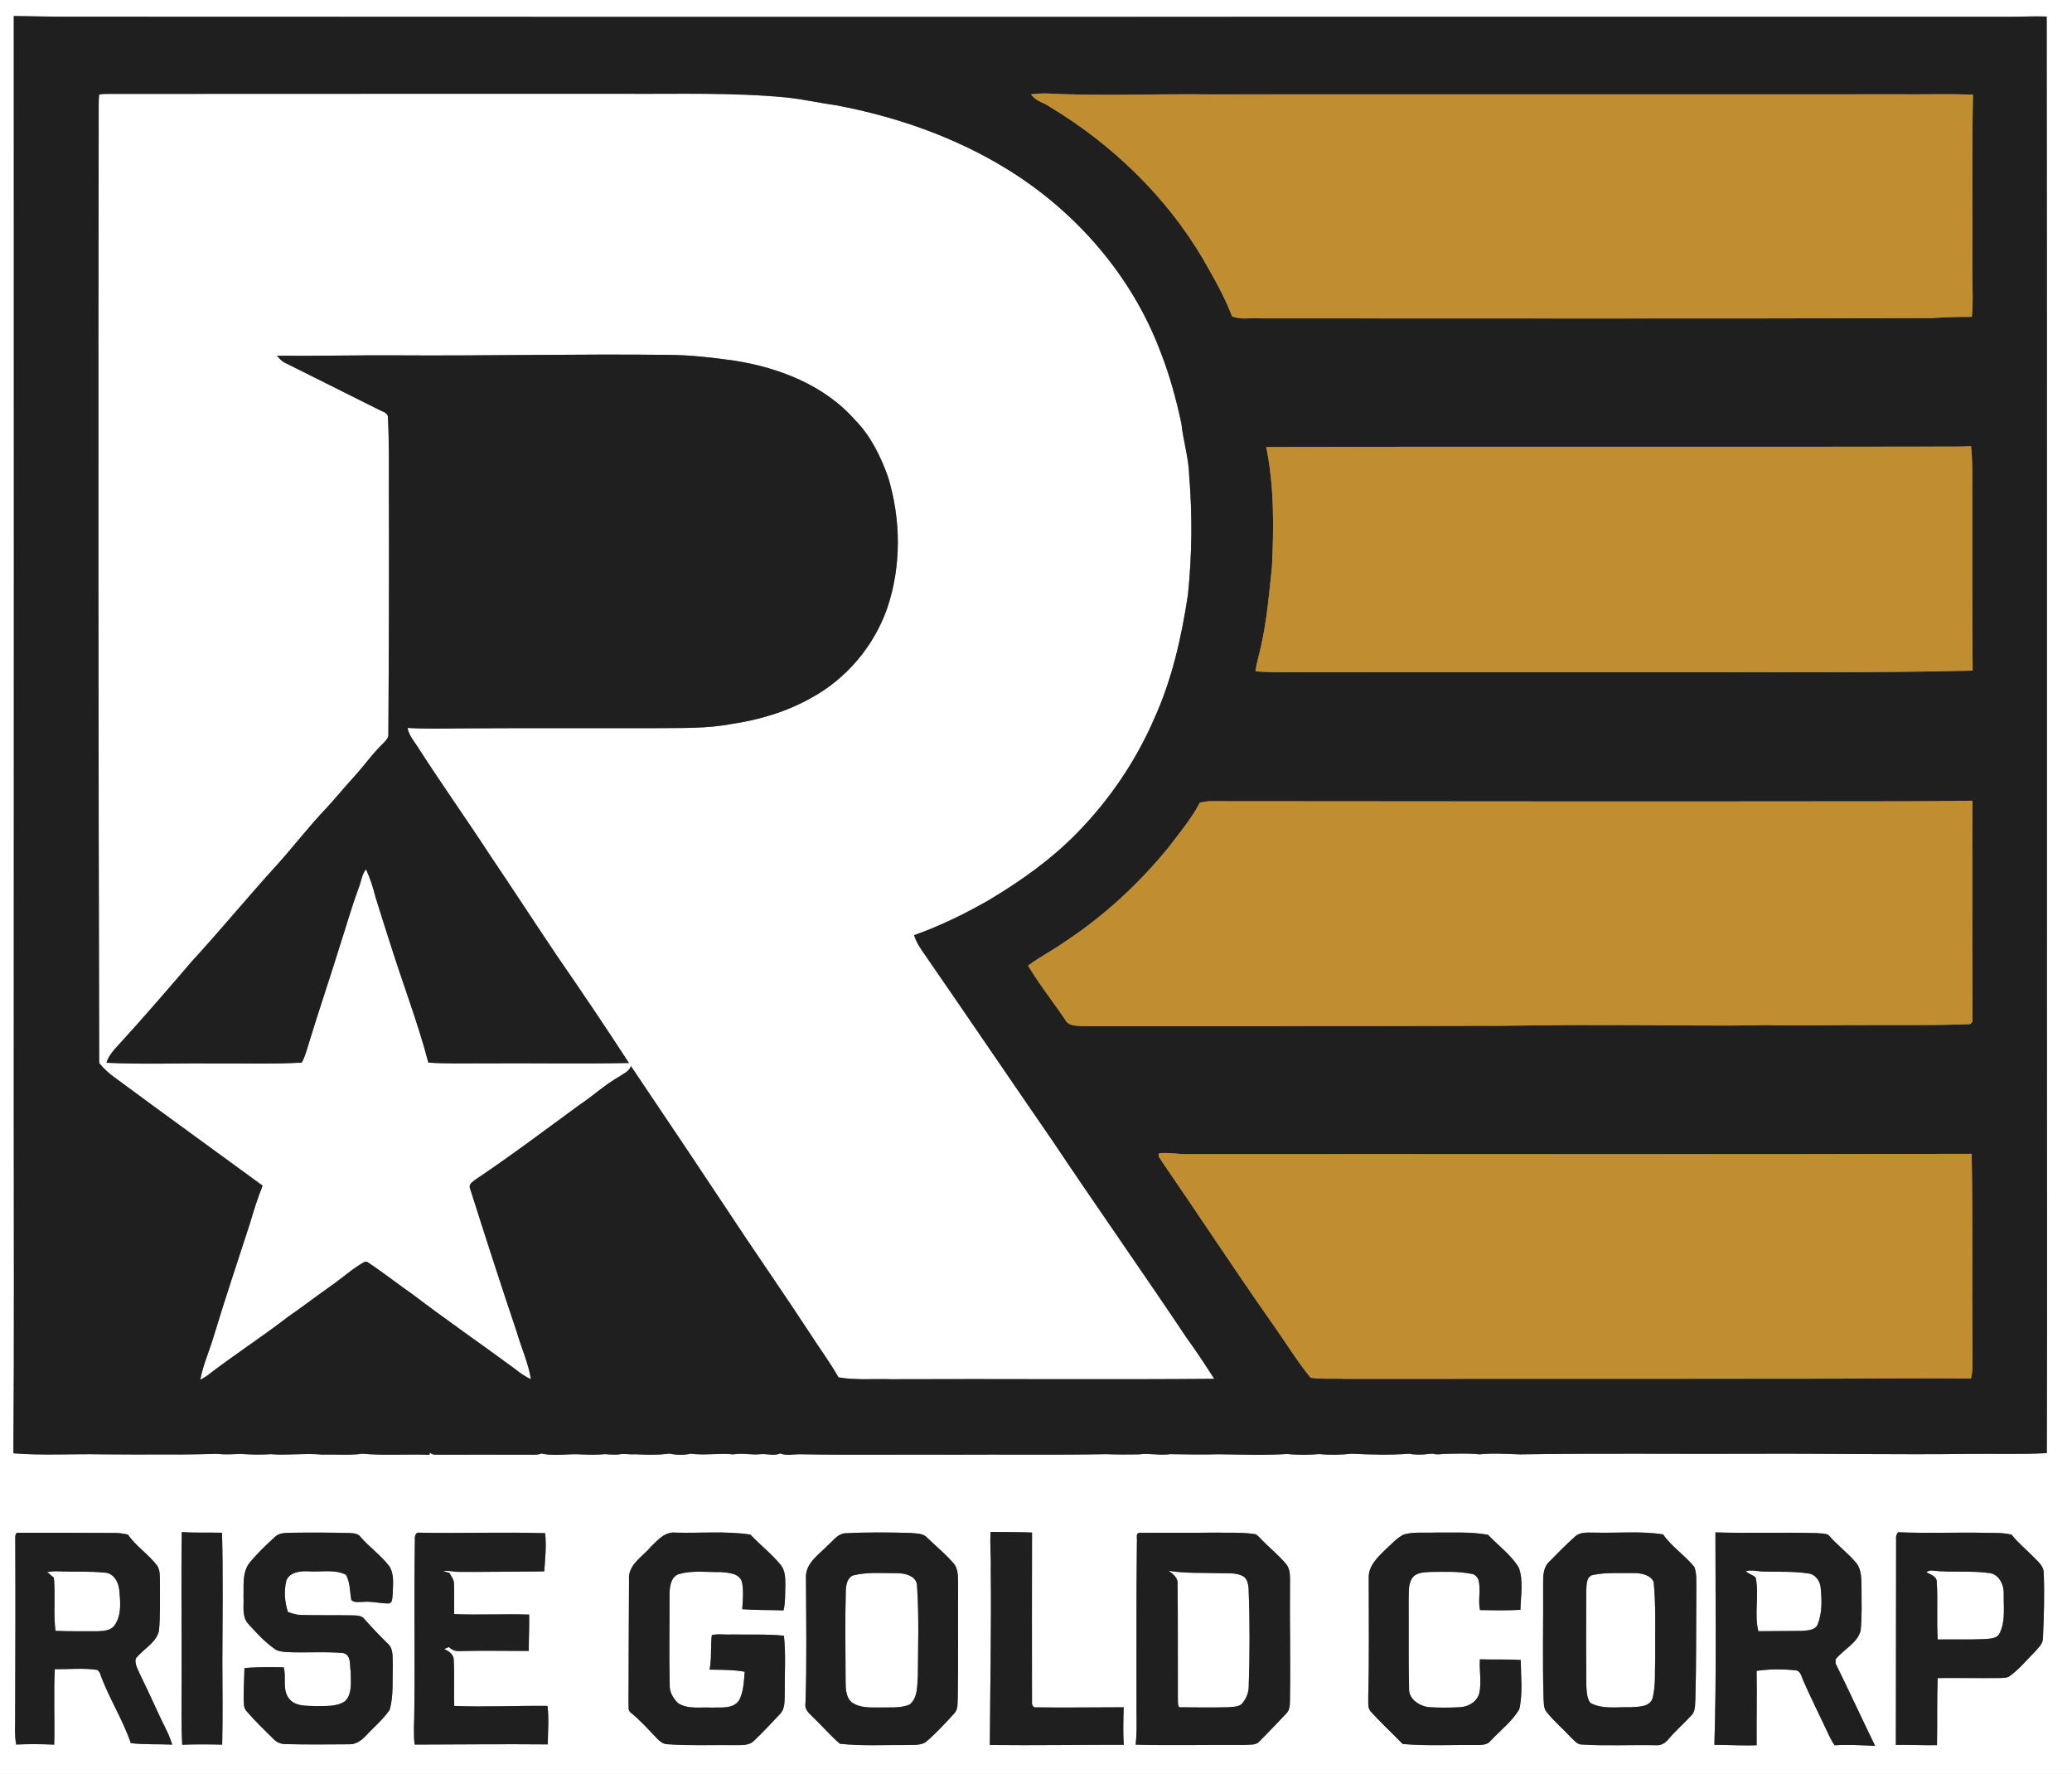 <?xml version="1.0" encoding="UTF-8" standalone="no"?>
<svg
   width="972pt"
   height="832pt"
   viewBox="0 0 972 832"
   version="1.1"
   id="svg57"
   sodipodi:docname="0001424864.svg"
   xmlns:inkscape="http://www.inkscape.org/namespaces/inkscape"
   xmlns:sodipodi="http://sodipodi.sourceforge.net/DTD/sodipodi-0.dtd"
   xmlns="http://www.w3.org/2000/svg"
   xmlns:svg="http://www.w3.org/2000/svg">
  <rect x="0" y="0" width="972" height="832" fill="#808080" stroke="none"/>
  <defs
     id="defs61" />
  <sodipodi:namedview
     id="namedview59"
     pagecolor="#ffffff"
     bordercolor="#000000"
     borderopacity="0.25"
     inkscape:showpageshadow="2"
     inkscape:pageopacity="0.0"
     inkscape:pagecheckerboard="0"
     inkscape:deskcolor="#d1d1d1"
     inkscape:document-units="pt"
     showgrid="false" />
  <g
     id="#ffffffff">
    <path
       fill="#ffffff"
       opacity="1"
       d="M 0,0 H 972 V 832 H 0 V 0 m 6.46,521.04 c -0.02,53.52 0.24,107.04 -0.18,160.57 13.86,1.14 27.83,0.19 41.73,0.49 10.33,0.1 20.66,0.11 30.99,0.05 7.67,0.13 15.33,-0.13 22.99,-0.28 3.69,0.43 7.37,0.15 11.06,0.03 4.65,0.35 9.32,0.44 13.97,0.13 7.99,0.65 15.98,-0.58 23.96,0.18 6.34,-0.17 12.73,0.47 19.03,-0.41 10.44,0.95 20.94,0.12 31.4,0.53 l 0.3,-1.03 c 1.39,1.43 3.51,0.79 5.27,0.97 13.31,-0.05 26.62,-0.03 39.94,0 2.35,-0.08 4.82,0.31 7.09,-0.56 6.17,1.42 12.63,-0.05 18.9,0.44 3.69,0.17 7.4,0.21 11.08,-0.16 2.01,0.23 4.04,0.29 6.06,0.19 2.64,-0.62 5.33,0.13 8,-0.12 3.98,0.21 7.97,0.28 11.95,0.1 1.33,-0.16 2.66,-0.3 4.01,-0.41 3.28,0.68 6.73,0.8 10.02,0.04 6.58,0.89 13.29,-0.39 19.93,0.31 4.3,-0.75 8.61,0.41 12.92,-0.09 3.03,-0.26 6.23,0.97 9.13,-0.34 2.84,1.19 5.99,0.39 8.98,0.38 24.33,0.48 48.68,0.05 73.01,0.21 23.66,-0.15 47.33,0.2 70.99,-0.24 5.01,0.19 10.03,0.21 15.05,0.11 4.97,-0.69 9.97,0.61 14.96,-0.12 7.66,0.14 15.34,0.27 23.01,0.05 10.65,0.16 21.37,0.54 31.99,-0.13 4.96,0.57 10.01,0.45 14.98,0.04 5,0.53 10.06,0.38 15.05,-0.17 8.96,0.43 18.02,0.73 27.01,0 2.27,0.48 4.61,0.47 6.94,0.35 1.34,-0.17 2.7,-0.3 4.06,-0.38 1.6,0.46 3.27,0.4 4.92,0.11 5.67,-0.05 11.37,-0.38 17.04,0.21 6.3,-0.63 12.67,-0.18 18.99,0.02 36.25,-0.57 72.65,-0.15 108.96,-0.28 34.04,-0.18 68.05,0.49 102.07,0.05 12.05,-0.13 24.13,0.27 36.17,-0.34 0.2,-70.83 0.04,-141.66 0.05,-212.49 C 960.22,315.29 960.32,161.52 960.13,7.76 953.76,7.51 947.4,7.93 941.04,7.89 638.71,7.82 336.38,7.99 34.05,7.83 24.85,7.85 15.66,7.66 6.47,7.51 6.5,178.67 6.53,349.86 6.46,521.04 m 0.7,202 c 0.13,26.99 0.04,53.98 -0.05,80.96 0.07,4.73 -0.41,9.52 0.48,14.21 5.94,-0.27 11.9,-0.23 17.84,0.05 0.34,-11.8 -0.35,-23.61 0.29,-35.4 6.68,0.12 13.41,-0.67 20.04,0.38 0.25,0.3 0.75,0.9 1,1.19 3.96,11.43 10.72,21.66 14.6,33.13 6.47,0.74 12.97,0.39 19.46,0.69 -0.76,-2.14 -1.51,-4.28 -2.51,-6.32 -4.39,-8.73 -8.19,-17.75 -12.58,-26.49 -0.95,-2.39 -2.64,-4.84 -2.06,-7.52 3.38,-4.49 9.45,-7.15 10.9,-12.98 0.74,-7.63 0.38,-15.33 0.47,-22.99 -0.09,-2.53 0.15,-5.3 -1.23,-7.54 -4.07,-5.38 -9.94,-9.11 -13.8,-14.66 -2.31,-0.56 -4.67,-0.84 -7.05,-0.78 -15.02,-0.11 -30.05,-0.08 -45.07,-0.07 -1.09,1.12 -0.64,2.73 -0.73,4.14 m 78.09,-4.45 c -0.29,22.8 0.01,45.61 -0.04,68.42 0.04,10.43 -0.3,20.87 0.28,31.3 6.25,-0.26 12.5,-0.2 18.74,-0.05 0.3,-12.76 0.15,-25.53 0.08,-38.29 0.09,-20.36 0.38,-40.73 -0.15,-61.09 -6.3,-0.17 -12.61,0.11 -18.91,-0.29 m 43.7,2.27 c -4.17,3.82 -8.31,7.74 -11.89,12.14 -3.55,4.52 -2.63,10.63 -2.83,16 0.28,4.16 -0.89,8.98 2.08,12.45 3.86,4.28 7.81,8.6 12.56,11.94 1.45,1.09 3.36,1.23 5.12,1.43 8.97,0.49 17.98,-0.31 26.94,0.47 4.03,0.86 2.99,5.72 3.6,8.77 -0.08,4.6 0.94,10.33 -2.72,13.86 -4.04,2.72 -9.15,2.11 -13.76,2.26 -4.3,-0.2 -9.69,0.28 -12.54,-3.65 -3.19,-4.17 -1.07,-9.85 -2.41,-14.55 -6.14,-0.06 -12.31,-0.21 -18.42,0.38 -0.13,4.88 -0.37,9.77 -0.38,14.65 0.14,1.77 -0.05,3.85 1.17,5.33 4.01,4.72 8.49,9 12.89,13.35 1.45,1.53 3.55,2.35 5.66,2.32 9.98,0.25 19.98,0.16 29.97,0.08 3.16,0.07 5.81,-1.99 7.84,-4.21 3.69,-3.97 7.98,-7.48 11,-12.01 1.88,-6.79 1.18,-13.94 1.46,-20.89 -0.26,-3.36 0.49,-7.45 -2.27,-9.98 -3.92,-3.78 -7.62,-7.78 -11.25,-11.84 -1.16,-1.39 -3.11,-1.43 -4.76,-1.52 -8.21,-0.15 -16.41,0 -24.62,-0.19 -2.2,-0.02 -4.31,-0.65 -6.34,-1.45 -1.52,-4.75 -1.91,-9.94 -0.69,-14.79 1.7,-4.02 6.85,-4.45 10.65,-4.22 5.75,0.4 11.93,-1.1 17.28,1.6 2.04,3.59 1.78,7.8 2.51,11.74 1.28,1.55 3.49,0.91 5.22,1.01 4.1,-0.46 8.12,0.72 12.21,0.71 2,-0.06 1.77,-2.71 1.97,-4.09 0.09,-4.46 0.96,-9.49 -1.62,-13.44 -3.89,-5.08 -9.2,-8.81 -13.4,-13.61 -1.13,-1.72 -3.33,-1.79 -5.17,-1.9 -9.34,-0.24 -18.68,-0.25 -28.02,-0.12 -2.42,0.12 -5.22,0.08 -7.04,1.97 m 65.68,1.1 c -0.46,26.98 0.05,53.96 -0.27,80.94 -0.02,5.11 -0.49,10.24 0.15,15.33 20.81,-0.04 41.63,-0.28 62.44,-0.09 0.1,-6.01 0.62,-12.08 -0.11,-18.05 -14.57,-0.15 -29.17,0.6 -43.74,0.02 -0.29,-7.08 0.18,-14.17 -0.22,-21.24 0.13,-2.74 -2.21,-4.5 -4.49,-5.41 0.75,-0.35 1.49,-0.73 2.28,-0.99 1.3,1.63 3.37,2.05 5.38,1.9 10.66,-0.28 21.33,-0.04 32,-0.05 -0.01,-5.69 0.31,-11.37 0.19,-17.05 -11.72,-0.42 -23.45,0.26 -35.17,-0.23 -0.11,-4.72 0.09,-9.43 -0.09,-14.13 0.07,-2.03 -1.3,-3.59 -2.21,-5.24 -0.95,-0.2 -1.87,-0.47 -2.75,-0.82 2.33,-0.43 4.72,0.39 7.08,0.38 13.4,0.07 26.81,-0.14 40.21,-0.22 0.45,-5.94 1.05,-11.97 0.44,-17.92 -19.59,-0.59 -39.27,0.12 -58.9,-0.23 -1.85,-0.42 -2.43,1.69 -2.22,3.1 m 110.74,3.43 c -3.93,4.78 -10.91,8.46 -10.28,15.58 -0.15,19.36 -0.16,38.72 -0.24,58.08 0.13,1.31 -0.29,2.99 0.82,4.01 4.64,3.71 8.58,8.17 12.67,12.46 1.25,1.23 2.74,2.48 4.6,2.54 10.33,0.76 20.7,0.3 31.04,0.41 3.22,-0.09 6.97,0.52 9.57,-1.87 4.33,-4.02 8.3,-8.44 12.37,-12.72 2.59,-2.64 2.04,-6.57 2.22,-9.93 -0.09,-8.92 0.56,-17.9 -0.38,-26.78 -8.2,-0.82 -16.51,-0.41 -24.75,-0.58 -3.03,0.2 -6.13,-0.44 -9.09,0.32 -0.69,5.34 0.07,10.84 -1.09,16.17 5.51,0.11 11.07,-0.01 16.52,0.99 -0.42,4.52 -0.45,9.32 -2.65,13.43 -2.79,4.14 -8.49,3.19 -12.79,3.4 -5.25,-0.34 -11.11,0.93 -15.8,-2.08 -2.37,-2.27 -4.15,-5.38 -3.94,-8.76 -0.34,-14.36 -0.03,-28.73 -0.07,-43.09 0.1,-3.38 0.9,-7.88 4.77,-8.8 6.2,-1.68 12.76,-0.75 19.11,-0.85 3.65,0.34 8.93,0.43 10.11,4.78 0.81,4.17 0.38,8.43 0.1,12.64 6.45,0.5 12.92,0.33 19.38,0.55 0.9,-3.7 0.68,-7.55 0.84,-11.32 -0.03,-3.45 0.11,-7.28 -2.22,-10.09 -4.27,-5.15 -9.58,-9.3 -14.18,-14.13 -11.56,-1.75 -23.36,-0.6 -35.02,-0.92 -5.01,-0.59 -8.4,3.45 -11.62,6.56 m 90.76,-6.24 c -3.49,0.51 -5.53,3.74 -8.04,5.87 -3.93,4.07 -9.56,7.69 -10.01,13.87 0.08,20.05 0.46,40.1 -0.23,60.14 -0.52,2.84 1.88,4.66 3.63,6.45 4.25,4.04 8.09,8.59 12.53,12.38 10.27,1.1 20.61,0.5 30.92,0.58 3.05,-0.18 6.46,0.38 9.2,-1.27 4.91,-4.06 9.19,-8.81 13.49,-13.51 2.01,-2.02 1.47,-5.07 1.68,-7.64 0.29,-17.68 0.05,-35.36 0.16,-53.03 -0.1,-3.45 0.19,-7.46 -2.43,-10.1 -3.73,-4.28 -8.16,-7.85 -12.21,-11.81 -1.97,-2.12 -5.19,-1.77 -7.81,-2.11 -10.29,-0.27 -20.61,-0.38 -30.88,0.18 m 68.57,-0.65 c -0.4,5.81 0.25,11.65 0.08,17.48 0.32,27.48 -0.3,54.96 -0.43,82.44 20.94,0.24 41.88,-0.14 62.82,-0.07 -0.38,-5.87 -0.2,-11.74 -0.03,-17.61 -13.72,-0.01 -27.43,0.25 -41.15,0.03 -1.53,0.26 -2.02,-1.51 -1.86,-2.67 -0.1,-26.43 -0.01,-52.87 0.01,-79.31 -6.47,-0.29 -12.96,-0.17 -19.44,-0.29 m 68.63,4.57 c -0.33,26.63 -0.11,53.26 -0.18,79.89 0.06,5.11 0.16,10.23 -0.39,15.32 17.07,0.43 34.15,0 51.22,0.11 2.24,-0.24 5.05,0.29 6.76,-1.55 4.27,-4.4 8.58,-8.77 12.76,-13.26 1.44,-1.49 1.63,-3.65 1.62,-5.6 0.34,-18.67 -0.15,-37.35 0.04,-56.02 -0.01,-2.86 0.13,-6.06 -1.8,-8.39 -3.65,-4.32 -8.12,-7.85 -12,-11.94 -0.95,-0.9 -1.75,-2.15 -3.18,-2.17 -6.01,-0.88 -12.11,-0.47 -18.15,-0.63 -11.8,0.16 -23.6,0 -35.4,0.05 -2.12,0.27 -1.06,2.74 -1.3,4.19 m 125.11,-3.34 c -3.34,1.72 -5.83,4.66 -8.59,7.12 -3.63,3.56 -7.9,7.59 -7.76,13.1 -0.03,18.69 0.26,37.39 -0.23,56.08 0.14,2.26 -0.49,4.98 1.25,6.8 4.76,5.24 9.96,10.06 14.9,15.13 11.62,1 23.28,0.33 34.92,0.47 2.26,-0.06 4.89,0.01 6.39,-2.02 4.5,-4.89 10.1,-8.98 13.42,-14.83 1.71,-7.54 0.72,-15.35 0.65,-23.01 -6.38,-0.43 -12.77,-0.1 -19.15,-0.32 -0.37,5.25 0.84,10.58 -0.26,15.79 -1,3.99 -4.95,6.41 -8.89,6.66 -5.05,0.27 -10.13,0.31 -15.17,-0.04 -4.22,-0.68 -9.08,-3.8 -8.91,-8.56 -0.32,-13.68 -0.08,-27.38 -0.2,-41.06 0.2,-3.55 -0.4,-7.44 1.48,-10.63 1.78,-2.94 5.65,-2.96 8.7,-3.14 6.35,-0.04 12.79,-0.39 19.06,0.85 1.63,0.1 2.94,1.36 3.51,2.84 1.23,4.64 -0.3,9.6 0.73,14.19 6.31,0.12 12.65,0.25 18.97,-0.11 0.12,-6.54 1.49,-13.43 -0.73,-19.72 -3.64,-6.15 -9.66,-10.33 -14.48,-15.48 -8.25,-1.52 -16.7,-0.92 -25.04,-1.04 -4.85,0.24 -9.86,-0.44 -14.57,0.93 m 80.35,1.01 c -4.24,3.77 -8.18,7.86 -12.18,11.89 -2.75,2.69 -2.72,6.79 -2.71,10.37 0.13,17.67 -0.34,35.35 0.18,53.02 0.19,2.41 -0.14,5.22 1.62,7.17 3.45,4.25 7.66,7.79 11.37,11.82 1.45,1.28 2.8,3.22 4.95,3.2 11.62,0.72 23.26,0.08 34.88,0.32 2.33,0.24 4.39,-1.11 5.81,-2.83 3.32,-3.95 7.25,-7.33 10.73,-11.13 2.01,-2.01 1.66,-5.03 1.88,-7.62 0.48,-17 0.31,-34.01 0.45,-51.01 -0.08,-3.67 0.33,-7.45 -0.89,-10.97 -4.44,-5.53 -10.65,-9.46 -14.72,-15.33 -10.27,-1.58 -20.78,-0.57 -31.15,-0.8 -3.43,0.1 -7.48,-0.7 -10.22,1.9 m 65.93,-2.02 c 0,33.2 0.55,66.43 -0.49,99.63 6.61,-0.01 13.23,0.46 19.84,0.19 -0.1,-11.63 0.2,-23.25 -0.02,-34.87 5.98,-0.88 12.16,-0.88 18.17,-0.27 2.5,0.18 2.83,2.89 3.68,4.75 3.21,7.35 6.79,14.52 10.22,21.78 1.44,2.9 2.6,5.98 4.52,8.63 6.33,-0.42 12.69,-0.01 19.02,0.3 -6.28,-12.86 -12.26,-25.89 -18.6,-38.72 0.01,-0.47 0.03,-1.39 0.04,-1.86 3.62,-4.67 10,-7.35 11.73,-13.36 0.69,-6.62 0.43,-13.31 0.43,-19.96 -0.1,-3.99 0.18,-8.43 -2.36,-11.79 -3.97,-4.8 -9.1,-8.46 -13.12,-13.22 -1.69,-0.91 -3.84,-0.68 -5.71,-0.91 -15.78,-0.42 -31.57,0.15 -47.35,-0.32 m 84.77,3.2 c -0.06,32.16 -0.05,64.31 -0.12,96.47 6.43,-0.12 12.86,0.22 19.3,0.12 0.19,-10.49 -0.07,-20.99 0.32,-31.47 9.67,-0.13 19.34,0.09 29.02,-0.02 1.67,-0.1 3.6,0.08 4.99,-1.07 4.39,-3.22 7.83,-7.5 11.67,-11.32 1.5,-1.8 3.59,-3.53 3.69,-6.05 0.46,-10.23 0.81,-20.48 0.38,-30.71 0.1,-3.37 -2.77,-5.51 -4.86,-7.7 -3.36,-3.49 -7.22,-6.51 -10.19,-10.37 -4.17,-1.05 -8.49,-0.78 -12.73,-0.9 -13.53,-0.24 -27.07,0.31 -40.58,-0.25 -0.7,0.96 -1.07,2.07 -0.89,3.27 z"
       id="path2" />
    <path
       fill="#ffffff"
       opacity="1"
       d="m 46.52,44.36 c 1.47,-0.38 3,-0.28 4.51,-0.32 80.65,-0.07 161.3,-0.02 241.96,-0.05 25.32,0.16 50.7,-0.69 75.95,1.72 8.01,0.85 15.88,2.66 23.85,3.77 28.03,5.34 55.46,14.92 79.81,29.95 32.14,19.81 58.29,49.83 71.69,85.29 4.34,10.95 7.44,22.35 9.9,33.84 0.89,8.27 3.49,16.29 3.68,24.64 1.53,18.52 1.31,37.17 -0.58,55.66 -3.01,19.95 -7.48,39.85 -15.87,58.29 -8.57,19.79 -20.9,37.89 -35.95,53.31 -12.15,12.5 -26.46,22.66 -41.37,31.58 -11.28,6.49 -23.02,12.22 -35.3,16.58 0.79,2.51 2.09,4.82 3.57,6.99 20.53,29.72 40.82,59.61 61.31,89.35 20.74,31.01 42.25,61.51 62.99,92.53 4.54,6.25 8.78,12.7 12.95,19.2 -50.51,0.43 -101.04,-0.03 -151.56,0.19 -8.22,-0.27 -16.56,0.53 -24.7,-0.88 -4.33,-7.59 -9.58,-14.59 -14.28,-21.95 -9.47,-14.48 -19.3,-28.71 -28.95,-43.07 -17.94,-27.06 -36,-54.06 -54.15,-80.98 -0.84,2.61 -3.65,3.61 -5.71,5.07 -6.56,3.69 -12.04,8.92 -18.3,13.04 -16.17,11.82 -32.16,23.9 -48.8,35.04 -1.18,0.97 -3.04,1.91 -2.83,3.73 7.21,22.78 14.57,45.54 22.19,68.2 2.1,7.29 5.39,14.28 6.52,21.82 -2.6,-1.28 -5.02,-2.86 -7.25,-4.7 -15.94,-11.74 -32.25,-22.99 -48.02,-34.97 -7.29,-5.07 -14.23,-10.62 -21.66,-15.46 l -1.14,0.07 c -5.89,3.3 -10.84,7.96 -16.41,11.75 -6.61,4.66 -13.03,9.6 -19.7,14.19 -12.3,9.51 -25.41,17.91 -37.69,27.43 -1.05,0.7 -2.14,1.33 -3.24,1.95 1.3,-6.97 4.26,-13.45 6.26,-20.21 5.39,-17.77 11.28,-35.38 17.02,-53.04 1.77,-6.01 3.62,-12 5.98,-17.82 -23.16,-16.95 -46.44,-33.74 -69.51,-50.81 -2.66,-1.92 -5.08,-4.15 -7.16,-6.69 C 46.15,349.05 46.05,199.51 46.3,49.97 46.32,48.1 46.29,46.22 46.52,44.36 m 139.4,122.31 c -18.68,-0.13 -37.36,0.36 -56.03,0.17 1.04,1.08 1.98,2.35 3.34,3.08 14.83,7.41 29.66,14.85 44.51,22.24 1.6,0.91 4.39,1.33 4.23,3.74 0.64,11.36 0.41,22.75 0.46,34.13 0.12,38.35 0,76.7 -0.25,115.05 -0.33,1.49 -1.48,2.57 -2.49,3.63 -4.96,4.74 -8.86,10.43 -13.49,15.47 -4.48,4.88 -8.67,10.02 -13.16,14.9 -8.01,8.39 -15.07,17.61 -22.81,26.24 -13.7,14.99 -26.57,30.71 -40.32,45.66 -11.21,13.08 -22.45,26.15 -34.09,38.86 -2.37,2.55 -4.82,5.19 -5.89,8.6 16.68,0.85 33.38,0.15 50.06,0.35 13.85,-0.14 27.72,0.37 41.55,-0.41 1.64,-2.91 2.44,-6.17 3.43,-9.34 4.49,-14.73 9.46,-29.31 14.01,-44.02 3.12,-9.54 5.83,-19.22 9.31,-28.65 1.19,-2.87 1.35,-6.22 3.42,-8.66 1.95,4.21 3.34,8.64 4.47,13.13 2.19,7.07 4.43,14.13 6.7,21.17 5.88,18.83 13.04,37.27 18.07,56.36 8.33,0.57 16.7,0.34 25.06,0.36 23.01,-0.16 46.02,0.27 69.03,-0.17 C 284.13,481.72 272.88,465.09 261.49,448.58 251,433.03 240.81,417.29 230.31,401.76 219,384.42 206.99,367.54 195.82,350.11 c -1.8,-2.76 -4.05,-5.37 -4.64,-8.71 8.26,0.5 16.55,0.31 24.82,0.22 30.65,-0.2 61.31,-0.03 91.97,-0.11 11.74,-0.13 23.59,0.28 35.19,-1.95 13.01,-1.92 25.85,-5.72 37.34,-12.21 16.61,-8.98 29.55,-24.38 35.74,-42.21 6.66,-19.72 6.41,-41.46 0.4,-61.31 -3.49,-9.76 -8.14,-19.36 -15.5,-26.82 -14.44,-16.44 -35.94,-24.69 -57.12,-27.94 -9.95,-1.36 -19.94,-2.55 -30,-2.62 -42.7,-0.51 -85.4,0.5 -128.1,0.22 z"
       id="path4" />
    <path
       fill="#ffffff"
       opacity="1"
       d="m 22.15,737.32 c 1.71,-0.27 3.44,-0.44 5.16,-0.36 7.22,0.34 14.46,-0.1 21.65,0.62 4.33,0.06 6.75,4.55 7.02,8.38 0.47,5.33 1.11,11.29 -2.01,16 -1.62,2.73 -5.11,3.01 -7.96,3.11 -6.65,0 -13.32,0.1 -19.97,-0.17 -1.08,-8.29 0.05,-16.65 -0.77,-24.95 -1.05,-0.87 -2.09,-1.74 -3.12,-2.63 z"
       id="path6" />
    <path
       fill="#ffffff"
       opacity="1"
       d="m 548.25,736.72 c 7.86,1.3 15.86,0.86 23.79,1.12 3.59,0.16 7.44,-0.35 10.8,1.25 2.16,1.07 2.73,3.68 2.89,5.89 0.6,15.33 0.57,30.69 0.06,46.02 0,3.07 -1.34,6.06 -3.4,8.3 -1.83,1.34 -4.25,1.25 -6.4,1.43 -7.61,0.17 -15.22,0.11 -22.83,0 -0.86,-1.45 -0.49,-3.2 -0.61,-4.78 -0.04,-17.63 0.07,-35.28 -0.14,-52.91 0.33,-2.93 -2.09,-4.78 -4.16,-6.32 z"
       id="path8" />
    <path
       fill="#ffffff"
       opacity="1"
       d="m 903.69,737.32 c 0.95,-0.55 2.01,-0.91 3.14,-0.66 8.82,0.98 17.78,-0.11 26.58,1.15 4.69,0.68 6.81,5.93 6.56,10.19 -0.09,5.98 0.85,12.42 -1.89,17.98 -1.28,2.68 -4.59,2.52 -7.08,2.78 -7.33,0.32 -14.67,0.07 -21.99,0.18 -0.6,-8.99 0.15,-18.02 -0.46,-27 0.06,-2.77 -3.04,-3.36 -4.86,-4.62 z"
       id="path10" />
    <path
       fill="#ffffff"
       opacity="1"
       d="m 818.95,736.9 c 2.66,-0.71 5.33,0.05 8.01,0.19 7.02,0.18 14.11,-0.19 21.08,0.85 3.58,0.25 5.97,3.74 6.09,7.12 0.53,5.52 0.67,11.4 -1.38,16.64 -1.16,3.1 -5.01,2.98 -7.73,3.22 -6.72,0.02 -13.45,0.07 -20.17,0.14 -1.97,-8.2 0.42,-16.83 -1.21,-25.08 -1.25,-1.4 -3.37,-1.72 -4.69,-3.08 z"
       id="path12" />
    <path
       fill="#ffffff"
       opacity="1"
       d="m 400.46,738.81 c 6.68,-1.56 13.71,-0.94 20.54,-0.95 3.79,-0.01 9.29,1.43 9.2,6.17 0.96,13.97 0.46,27.98 0.37,41.97 -0.38,4.58 0.1,10.34 -3.93,13.5 -4.31,1.77 -9.1,1.21 -13.64,1.34 -4.61,-0.02 -9.74,0.37 -13.62,-2.57 -3.04,-2.93 -2.59,-7.37 -2.71,-11.2 -0.03,-13.71 -0.27,-27.42 0.11,-41.12 0.09,-2.7 0.73,-6.19 3.68,-7.14 z"
       id="path14" />
    <path
       fill="#ffffff"
       opacity="1"
       d="m 747.5,738.65 c 6.06,-1.26 12.34,-0.73 18.49,-0.86 3.51,-0.01 8.06,0.58 9.76,4.12 1.18,12 0.6,24.08 0.72,36.11 -0.24,6.14 0.3,12.43 -1.21,18.43 -1.32,4.24 -6.65,4 -10.24,4.27 -6.29,-0.21 -13.19,1.12 -18.94,-2.02 -1.64,-2.08 -1.7,-5.11 -1.9,-7.66 -0.13,-15.03 -0.16,-30.06 -0.04,-45.08 0.19,-2.65 -0.11,-6.77 3.36,-7.31 z"
       id="path16" />
  </g>
  <g
     id="#1f1f20ff">
    <path
       fill="#1f1f20"
       opacity="1"
       d="M 6.46,521.04 C 6.53,349.86 6.5,178.67 6.47,7.51 c 9.19,0.15 18.38,0.34 27.58,0.32 302.33,0.16 604.66,-0.01 906.99,0.06 6.36,0.04 12.72,-0.38 19.09,-0.13 0.19,153.76 0.09,307.53 0.11,461.29 -0.01,70.83 0.15,141.66 -0.05,212.49 -12.04,0.61 -24.12,0.21 -36.17,0.34 -34.02,0.44 -68.03,-0.23 -102.07,-0.05 -36.31,0.13 -72.71,-0.29 -108.96,0.28 -6.32,-0.2 -12.69,-0.65 -18.99,-0.02 -5.67,-0.59 -11.37,-0.26 -17.04,-0.21 -1.65,0.29 -3.32,0.35 -4.92,-0.11 -1.36,0.08 -2.72,0.21 -4.06,0.38 -2.33,0.12 -4.67,0.13 -6.94,-0.35 -8.99,0.73 -18.05,0.43 -27.01,0 -4.99,0.55 -10.05,0.7 -15.05,0.17 -4.97,0.41 -10.02,0.53 -14.98,-0.04 -10.62,0.67 -21.34,0.29 -31.99,0.13 -7.67,0.22 -15.35,0.09 -23.01,-0.05 -4.99,0.73 -9.99,-0.57 -14.96,0.12 -5.02,0.1 -10.04,0.08 -15.05,-0.11 -23.66,0.44 -47.33,0.09 -70.99,0.24 -24.33,-0.16 -48.68,0.27 -73.01,-0.21 -2.99,0.01 -6.14,0.81 -8.98,-0.38 -2.9,1.31 -6.1,0.08 -9.13,0.34 -4.31,0.5 -8.62,-0.66 -12.92,0.09 -6.64,-0.7 -13.35,0.58 -19.93,-0.31 -3.29,0.76 -6.74,0.64 -10.02,-0.04 -1.35,0.11 -2.68,0.25 -4.01,0.41 -3.98,0.18 -7.97,0.11 -11.95,-0.1 -2.67,0.25 -5.36,-0.5 -8,0.12 -2.02,0.1 -4.05,0.04 -6.06,-0.19 -3.68,0.37 -7.39,0.33 -11.08,0.16 -6.27,-0.49 -12.73,0.98 -18.9,-0.44 -2.27,0.87 -4.74,0.48 -7.09,0.56 -13.32,-0.03 -26.63,-0.05 -39.94,0 -1.76,-0.18 -3.88,0.46 -5.27,-0.97 l -0.3,1.03 c -10.46,-0.41 -20.96,0.42 -31.4,-0.53 -6.3,0.88 -12.69,0.24 -19.03,0.41 -7.98,-0.76 -15.97,0.47 -23.96,-0.18 -4.65,0.31 -9.32,0.22 -13.97,-0.13 -3.69,0.12 -7.37,0.4 -11.06,-0.03 -7.66,0.15 -15.32,0.41 -22.99,0.28 -10.33,0.06 -20.66,0.05 -30.99,-0.05 -13.9,-0.3 -27.87,0.65 -41.73,-0.49 C 6.7,628.08 6.44,574.56 6.46,521.04 M 46.52,44.36 c -0.23,1.86 -0.2,3.74 -0.22,5.61 -0.25,149.54 -0.15,299.08 0.23,448.62 2.08,2.54 4.5,4.77 7.16,6.69 23.07,17.07 46.35,33.86 69.51,50.81 -2.36,5.82 -4.21,11.81 -5.98,17.82 -5.74,17.66 -11.63,35.27 -17.02,53.04 -2,6.76 -4.96,13.24 -6.26,20.21 1.1,-0.62 2.19,-1.25 3.24,-1.95 12.28,-9.52 25.39,-17.92 37.69,-27.43 6.67,-4.59 13.09,-9.53 19.7,-14.19 5.57,-3.79 10.52,-8.45 16.41,-11.75 l 1.14,-0.07 c 7.43,4.84 14.37,10.39 21.66,15.46 15.77,11.98 32.08,23.23 48.02,34.97 2.23,1.84 4.65,3.42 7.25,4.7 -1.13,-7.54 -4.42,-14.53 -6.52,-21.82 -7.62,-22.66 -14.98,-45.42 -22.19,-68.2 -0.21,-1.82 1.65,-2.76 2.83,-3.73 16.64,-11.14 32.63,-23.22 48.8,-35.04 6.26,-4.12 11.74,-9.35 18.3,-13.04 2.06,-1.46 4.87,-2.46 5.71,-5.07 18.15,26.92 36.21,53.92 54.15,80.98 9.65,14.36 19.48,28.59 28.95,43.07 4.7,7.36 9.95,14.36 14.28,21.95 8.14,1.41 16.48,0.61 24.7,0.88 50.52,-0.22 101.05,0.24 151.56,-0.19 -4.17,-6.5 -8.41,-12.95 -12.95,-19.2 -20.74,-31.02 -42.25,-61.52 -62.99,-92.53 -20.49,-29.74 -40.78,-59.63 -61.31,-89.35 -1.48,-2.17 -2.78,-4.48 -3.57,-6.99 12.28,-4.36 24.02,-10.09 35.3,-16.58 14.91,-8.92 29.22,-19.08 41.37,-31.58 15.05,-15.42 27.38,-33.52 35.95,-53.31 8.39,-18.44 12.86,-38.34 15.87,-58.29 1.89,-18.49 2.11,-37.14 0.58,-55.66 -0.19,-8.35 -2.79,-16.37 -3.68,-24.64 -2.46,-11.49 -5.56,-22.89 -9.9,-33.84 C 530.89,129.26 504.74,99.24 472.6,79.43 448.25,64.4 420.82,54.82 392.79,49.48 384.82,48.37 376.95,46.56 368.94,45.71 343.69,43.3 318.31,44.15 292.99,43.99 212.33,44.02 131.68,43.97 51.03,44.04 c -1.51,0.04 -3.04,-0.06 -4.51,0.32 m 437.14,-0.14 c 2.09,3.17 6.1,3.93 9.07,6.02 29.1,17.59 54.41,41.98 71.7,71.37 4.93,8.68 10.02,17.38 13.53,26.76 4.14,1.74 8.74,0.57 13.1,0.95 104.97,0 209.95,0.18 314.92,-0.13 6.34,-0.41 12.68,-0.62 19.04,-0.58 0.78,-7.85 0.1,-15.76 0.24,-23.64 0.12,-26.86 -0.28,-53.74 0.29,-80.6 C 914.38,44 903.19,44.32 892.02,44.23 783.66,44.24 675.31,44.22 566.95,44.26 541.64,43.97 516.3,45.14 491,43.84 c -2.45,-0.05 -4.91,0.12 -7.34,0.38 M 594,209.68 c 3.77,18.49 3.57,37.5 2.68,56.27 -1.33,12.41 -2.36,24.92 -5.12,37.12 -0.83,3.92 -2.08,7.76 -2.63,11.74 5.98,0.61 12,0.41 18.01,0.5 60.35,-0.01 120.7,-0.03 181.04,-0.02 45.8,-0.12 91.62,0.36 137.41,-0.76 -0.25,-26.18 -0.13,-52.37 -0.17,-78.55 -0.1,-8.9 0.32,-17.89 -0.56,-26.72 -2.23,0.1 -4.44,0.2 -6.65,0.2 -108,0.25 -216.01,-0.14 -324.01,0.22 M 562.8,376.5 c -3.88,7.56 -9.46,14.04 -14.52,20.81 -13.94,17.07 -30.28,32.24 -48.71,44.35 -5.6,4 -11.8,7.09 -17.29,11.25 5.28,8.83 11.69,16.89 17.44,25.41 1.55,3.04 5.32,2.77 8.23,2.93 59.68,-0.06 119.39,0.09 179.05,-0.11 21,0.11 41.98,-0.52 63,-0.34 26.33,-0.18 52.63,0.57 78.96,-0.02 15,0.45 30,-0.08 45.01,0 16.74,-0.09 33.5,0.22 50.24,-0.45 0.28,-0.29 0.84,-0.87 1.12,-1.16 -0.08,-34.54 -0.17,-69.09 -0.03,-103.63 -10.43,0.21 -20.86,0.25 -31.28,0.28 -109.01,0.13 -218.02,0.07 -327.02,-0.05 -1.43,0.13 -2.81,0.44 -4.2,0.73 m -19.02,164.41 c -0.94,1.46 0.8,2.72 1.37,3.99 17,24.68 33.39,49.77 50.6,74.3 6.41,8.94 12.13,18.42 19.05,26.99 5.33,0.8 10.79,0.22 16.18,0.52 69.33,-0.09 138.67,0.03 208,-0.09 28.54,0.12 57.08,-0.41 85.62,-0.05 1.19,-4.8 0.6,-9.77 0.7,-14.65 -0.26,-30.25 0.22,-60.51 -0.38,-90.75 -122.62,0.35 -245.24,0.03 -367.86,0.15 -4.44,0.03 -8.86,-0.84 -13.28,-0.41 z"
       id="path19" />
    <path
       fill="#1f1f20"
       opacity="1"
       d="m 185.92,166.67 c 42.7,0.28 85.4,-0.73 128.1,-0.22 10.06,0.07 20.05,1.26 30,2.62 21.18,3.25 42.68,11.5 57.12,27.94 7.36,7.46 12.01,17.06 15.5,26.82 6.01,19.85 6.26,41.59 -0.4,61.31 -6.19,17.83 -19.13,33.23 -35.74,42.21 -11.49,6.49 -24.33,10.29 -37.34,12.21 -11.6,2.23 -23.45,1.82 -35.19,1.95 -30.66,0.08 -61.32,-0.09 -91.97,0.11 -8.27,0.09 -16.56,0.28 -24.82,-0.22 0.59,3.34 2.84,5.95 4.64,8.71 11.17,17.43 23.18,34.31 34.49,51.65 10.5,15.53 20.69,31.27 31.18,46.82 11.39,16.51 22.64,33.14 33.55,49.98 -23.01,0.44 -46.02,0.01 -69.03,0.17 -8.36,-0.02 -16.73,0.21 -25.06,-0.36 -5.03,-19.09 -12.19,-37.53 -18.07,-56.36 -2.27,-7.04 -4.51,-14.1 -6.7,-21.17 -1.13,-4.49 -2.52,-8.92 -4.47,-13.13 -2.07,2.44 -2.23,5.79 -3.42,8.66 -3.48,9.43 -6.19,19.11 -9.31,28.65 -4.55,14.71 -9.52,29.29 -14.01,44.02 -0.99,3.17 -1.79,6.43 -3.43,9.34 -13.83,0.78 -27.7,0.27 -41.55,0.41 -16.68,-0.2 -33.38,0.5 -50.06,-0.35 1.07,-3.41 3.52,-6.05 5.89,-8.6 11.64,-12.71 22.88,-25.78 34.09,-38.86 13.75,-14.95 26.62,-30.67 40.32,-45.66 7.74,-8.63 14.8,-17.85 22.81,-26.24 4.49,-4.88 8.68,-10.02 13.16,-14.9 4.63,-5.04 8.53,-10.73 13.49,-15.47 1.01,-1.06 2.16,-2.14 2.49,-3.63 0.25,-38.35 0.37,-76.7 0.25,-115.05 -0.05,-11.38 0.18,-22.77 -0.46,-34.13 0.16,-2.41 -2.63,-2.83 -4.23,-3.74 -14.85,-7.39 -29.68,-14.83 -44.51,-22.24 -1.36,-0.73 -2.3,-2 -3.34,-3.08 18.67,0.19 37.35,-0.3 56.03,-0.17 z"
       id="path21" />
    <path
       fill="#1f1f20"
       opacity="1"
       d="m 7.16,723.04 c 0.09,-1.41 -0.36,-3.02 0.73,-4.14 15.02,-0.01 30.05,-0.04 45.07,0.07 2.38,-0.06 4.74,0.22 7.05,0.78 3.86,5.55 9.73,9.28 13.8,14.66 1.38,2.24 1.14,5.01 1.23,7.54 -0.09,7.66 0.27,15.36 -0.47,22.99 -1.45,5.83 -7.52,8.49 -10.9,12.98 -0.58,2.68 1.11,5.13 2.06,7.52 4.39,8.74 8.19,17.76 12.58,26.49 1,2.04 1.75,4.18 2.51,6.32 -6.49,-0.3 -12.99,0.05 -19.46,-0.69 -3.88,-11.47 -10.64,-21.7 -14.6,-33.13 -0.25,-0.29 -0.75,-0.89 -1,-1.19 -6.63,-1.05 -13.36,-0.26 -20.04,-0.38 -0.64,11.79 0.05,23.6 -0.29,35.4 -5.94,-0.28 -11.9,-0.32 -17.84,-0.05 C 6.7,813.52 7.18,808.73 7.11,804 7.2,777.02 7.29,750.03 7.16,723.04 m 14.99,14.28 c 1.03,0.89 2.07,1.76 3.12,2.63 0.82,8.3 -0.31,16.66 0.77,24.95 6.65,0.27 13.32,0.17 19.97,0.17 2.85,-0.1 6.34,-0.38 7.96,-3.11 3.12,-4.71 2.48,-10.67 2.01,-16 -0.27,-3.83 -2.69,-8.32 -7.02,-8.38 -7.19,-0.72 -14.43,-0.28 -21.65,-0.62 -1.72,-0.08 -3.45,0.09 -5.16,0.36 z"
       id="path23" />
    <path
       fill="#1f1f20"
       opacity="1"
       d="m 85.25,718.59 c 6.3,0.4 12.61,0.12 18.91,0.29 0.53,20.36 0.24,40.73 0.15,61.09 0.07,12.76 0.22,25.53 -0.08,38.29 -6.24,-0.15 -12.49,-0.21 -18.74,0.05 -0.58,-10.43 -0.24,-20.87 -0.28,-31.3 0.05,-22.81 -0.25,-45.62 0.04,-68.42 z"
       id="path25" />
    <path
       fill="#1f1f20"
       opacity="1"
       d="m 128.95,720.86 c 1.82,-1.89 4.62,-1.85 7.04,-1.97 9.34,-0.13 18.68,-0.12 28.02,0.12 1.84,0.11 4.04,0.18 5.17,1.9 4.2,4.8 9.51,8.53 13.4,13.61 2.58,3.95 1.71,8.98 1.62,13.44 -0.2,1.38 0.03,4.03 -1.97,4.09 -4.09,0.01 -8.11,-1.17 -12.21,-0.71 -1.73,-0.1 -3.94,0.54 -5.22,-1.01 -0.73,-3.94 -0.47,-8.15 -2.51,-11.74 -5.35,-2.7 -11.53,-1.2 -17.28,-1.6 -3.8,-0.23 -8.95,0.2 -10.65,4.22 -1.22,4.85 -0.83,10.04 0.69,14.79 2.03,0.8 4.14,1.43 6.34,1.45 8.21,0.19 16.41,0.04 24.62,0.19 1.65,0.09 3.6,0.13 4.76,1.52 3.63,4.06 7.33,8.06 11.25,11.84 2.76,2.53 2.01,6.62 2.27,9.98 -0.28,6.95 0.42,14.1 -1.46,20.89 -3.02,4.53 -7.31,8.04 -11,12.01 -2.03,2.22 -4.68,4.28 -7.84,4.21 -9.99,0.08 -19.99,0.17 -29.97,-0.08 -2.11,0.03 -4.21,-0.79 -5.66,-2.32 -4.4,-4.35 -8.88,-8.63 -12.89,-13.35 -1.22,-1.48 -1.03,-3.56 -1.17,-5.33 0.01,-4.88 0.25,-9.77 0.38,-14.65 6.11,-0.59 12.28,-0.44 18.42,-0.38 1.34,4.7 -0.78,10.38 2.41,14.55 2.85,3.93 8.24,3.45 12.54,3.65 4.61,-0.15 9.72,0.46 13.76,-2.26 3.66,-3.53 2.64,-9.26 2.72,-13.86 -0.61,-3.05 0.43,-7.91 -3.6,-8.77 -8.96,-0.78 -17.97,0.02 -26.94,-0.47 -1.76,-0.2 -3.67,-0.34 -5.12,-1.43 -4.75,-3.34 -8.7,-7.66 -12.56,-11.94 -2.97,-3.47 -1.8,-8.29 -2.08,-12.45 0.2,-5.37 -0.72,-11.48 2.83,-16 3.58,-4.4 7.72,-8.32 11.89,-12.14 z"
       id="path27" />
    <path
       fill="#1f1f20"
       opacity="1"
       d="m 194.63,721.96 c -0.21,-1.41 0.37,-3.52 2.22,-3.1 19.63,0.35 39.31,-0.36 58.9,0.23 0.61,5.95 0.01,11.98 -0.44,17.92 -13.4,0.08 -26.81,0.29 -40.21,0.22 -2.36,0.01 -4.75,-0.81 -7.08,-0.38 0.88,0.35 1.8,0.62 2.75,0.82 0.91,1.65 2.28,3.21 2.21,5.24 0.18,4.7 -0.02,9.41 0.09,14.13 11.72,0.49 23.45,-0.19 35.17,0.23 0.12,5.68 -0.2,11.36 -0.19,17.05 -10.67,0.01 -21.34,-0.23 -32,0.05 -2.01,0.15 -4.08,-0.27 -5.38,-1.9 -0.79,0.26 -1.53,0.64 -2.28,0.99 2.28,0.91 4.62,2.67 4.49,5.41 0.4,7.07 -0.07,14.16 0.22,21.24 14.57,0.58 29.17,-0.17 43.74,-0.02 0.73,5.97 0.21,12.04 0.11,18.05 -20.81,-0.19 -41.63,0.05 -62.44,0.09 -0.64,-5.09 -0.17,-10.22 -0.15,-15.33 0.32,-26.98 -0.19,-53.96 0.27,-80.94 z"
       id="path29" />
    <path
       fill="#1f1f20"
       opacity="1"
       d="m 305.37,725.39 c 3.22,-3.11 6.61,-7.15 11.62,-6.56 11.66,0.32 23.46,-0.83 35.02,0.92 4.6,4.83 9.91,8.98 14.18,14.13 2.33,2.81 2.19,6.64 2.22,10.09 -0.16,3.77 0.06,7.62 -0.84,11.32 -6.46,-0.22 -12.93,-0.05 -19.38,-0.55 0.28,-4.21 0.71,-8.47 -0.1,-12.64 -1.18,-4.35 -6.46,-4.44 -10.11,-4.78 -6.35,0.1 -12.91,-0.83 -19.11,0.85 -3.87,0.92 -4.67,5.42 -4.77,8.8 0.04,14.36 -0.27,28.73 0.07,43.09 -0.21,3.38 1.57,6.49 3.94,8.76 4.69,3.01 10.55,1.74 15.8,2.08 4.3,-0.21 10,0.74 12.79,-3.4 2.2,-4.11 2.23,-8.91 2.65,-13.43 -5.45,-1 -11.01,-0.88 -16.52,-0.99 1.16,-5.33 0.4,-10.83 1.09,-16.17 2.96,-0.76 6.06,-0.12 9.09,-0.32 8.24,0.17 16.55,-0.24 24.75,0.58 0.94,8.88 0.29,17.86 0.38,26.78 -0.18,3.36 0.37,7.29 -2.22,9.93 -4.07,4.28 -8.04,8.7 -12.37,12.72 -2.6,2.39 -6.35,1.78 -9.57,1.87 -10.34,-0.11 -20.71,0.35 -31.04,-0.41 -1.86,-0.06 -3.35,-1.31 -4.6,-2.54 -4.09,-4.29 -8.03,-8.75 -12.67,-12.46 -1.11,-1.02 -0.69,-2.7 -0.82,-4.01 0.08,-19.36 0.09,-38.72 0.24,-58.08 -0.63,-7.12 6.35,-10.8 10.28,-15.58 z"
       id="path31" />
    <path
       fill="#1f1f20"
       opacity="1"
       d="m 396.13,719.15 c 10.27,-0.56 20.59,-0.45 30.88,-0.18 2.62,0.34 5.84,-0.01 7.81,2.11 4.05,3.96 8.48,7.53 12.21,11.81 2.62,2.64 2.33,6.65 2.43,10.1 -0.11,17.67 0.13,35.35 -0.16,53.03 -0.21,2.57 0.33,5.62 -1.68,7.64 -4.3,4.7 -8.58,9.45 -13.49,13.51 -2.74,1.65 -6.15,1.09 -9.2,1.27 -10.31,-0.08 -20.65,0.52 -30.92,-0.58 -4.44,-3.79 -8.28,-8.34 -12.53,-12.38 -1.75,-1.79 -4.15,-3.61 -3.63,-6.45 0.69,-20.04 0.31,-40.09 0.23,-60.14 0.45,-6.18 6.08,-9.8 10.01,-13.87 2.51,-2.13 4.55,-5.36 8.04,-5.87 m 4.33,19.66 c -2.95,0.95 -3.59,4.44 -3.68,7.14 -0.38,13.7 -0.14,27.41 -0.11,41.12 0.12,3.83 -0.33,8.27 2.71,11.2 3.88,2.94 9.01,2.55 13.62,2.57 4.54,-0.13 9.33,0.43 13.64,-1.34 4.03,-3.16 3.55,-8.92 3.93,-13.5 0.09,-13.99 0.59,-28 -0.37,-41.97 0.09,-4.74 -5.41,-6.18 -9.2,-6.17 -6.83,0.01 -13.86,-0.61 -20.54,0.95 z"
       id="path33" />
    <path
       fill="#1f1f20"
       opacity="1"
       d="m 464.7,718.5 c 6.48,0.12 12.97,0 19.44,0.29 -0.02,26.44 -0.11,52.88 -0.01,79.31 -0.16,1.16 0.33,2.93 1.86,2.67 13.72,0.22 27.43,-0.04 41.15,-0.03 -0.17,5.87 -0.35,11.74 0.03,17.61 -20.94,-0.07 -41.88,0.31 -62.82,0.07 0.13,-27.48 0.75,-54.96 0.43,-82.44 0.17,-5.83 -0.48,-11.67 -0.08,-17.48 z"
       id="path35" />
    <path
       fill="#1f1f20"
       opacity="1"
       d="m 533.33,723.07 c 0.24,-1.45 -0.82,-3.92 1.3,-4.19 11.8,-0.05 23.6,0.11 35.4,-0.05 6.04,0.16 12.14,-0.25 18.15,0.63 1.43,0.02 2.23,1.27 3.18,2.17 3.88,4.09 8.35,7.62 12,11.94 1.93,2.33 1.79,5.53 1.8,8.39 -0.19,18.67 0.3,37.35 -0.04,56.02 0.01,1.95 -0.18,4.11 -1.62,5.6 -4.18,4.49 -8.49,8.86 -12.76,13.26 -1.71,1.84 -4.52,1.31 -6.76,1.55 -17.07,-0.11 -34.15,0.32 -51.22,-0.11 0.55,-5.09 0.45,-10.21 0.39,-15.32 0.07,-26.63 -0.15,-53.26 0.18,-79.89 m 14.92,13.65 c 2.07,1.54 4.49,3.39 4.16,6.32 0.21,17.63 0.1,35.28 0.14,52.91 0.12,1.58 -0.25,3.33 0.61,4.78 7.61,0.11 15.22,0.17 22.83,0 2.15,-0.18 4.57,-0.09 6.4,-1.43 2.06,-2.24 3.4,-5.23 3.4,-8.3 0.51,-15.33 0.54,-30.69 -0.06,-46.02 -0.16,-2.21 -0.73,-4.82 -2.89,-5.89 -3.36,-1.6 -7.21,-1.09 -10.8,-1.25 -7.93,-0.26 -15.93,0.18 -23.79,-1.12 z"
       id="path37" />
    <path
       fill="#1f1f20"
       opacity="1"
       d="m 658.44,719.73 c 4.71,-1.37 9.72,-0.69 14.57,-0.93 8.34,0.12 16.79,-0.48 25.04,1.04 4.82,5.15 10.84,9.33 14.48,15.48 2.22,6.29 0.85,13.18 0.73,19.72 -6.32,0.36 -12.66,0.23 -18.97,0.11 -1.03,-4.59 0.5,-9.55 -0.73,-14.19 -0.57,-1.48 -1.88,-2.74 -3.51,-2.84 -6.27,-1.24 -12.71,-0.89 -19.06,-0.85 -3.05,0.18 -6.92,0.2 -8.7,3.14 -1.88,3.19 -1.28,7.08 -1.48,10.63 0.12,13.68 -0.12,27.38 0.2,41.06 -0.17,4.76 4.69,7.88 8.91,8.56 5.04,0.35 10.12,0.31 15.17,0.04 3.94,-0.25 7.89,-2.67 8.89,-6.66 1.1,-5.21 -0.11,-10.54 0.26,-15.79 6.38,0.22 12.77,-0.11 19.15,0.32 0.07,7.66 1.06,15.47 -0.65,23.01 -3.32,5.85 -8.92,9.94 -13.42,14.83 -1.5,2.03 -4.13,1.96 -6.39,2.02 -11.64,-0.14 -23.3,0.53 -34.92,-0.47 -4.94,-5.07 -10.14,-9.89 -14.9,-15.13 -1.74,-1.82 -1.11,-4.54 -1.25,-6.8 0.49,-18.69 0.2,-37.39 0.23,-56.08 -0.14,-5.51 4.13,-9.54 7.76,-13.1 2.76,-2.46 5.25,-5.4 8.59,-7.12 z"
       id="path39" />
    <path
       fill="#1f1f20"
       opacity="1"
       d="m 738.79,720.74 c 2.74,-2.6 6.79,-1.8 10.22,-1.9 10.37,0.23 20.88,-0.78 31.15,0.8 4.07,5.87 10.28,9.8 14.72,15.33 1.22,3.52 0.81,7.3 0.89,10.97 -0.14,17 0.03,34.01 -0.45,51.01 -0.22,2.59 0.13,5.61 -1.88,7.62 -3.48,3.8 -7.41,7.18 -10.73,11.13 -1.42,1.72 -3.48,3.07 -5.81,2.83 -11.62,-0.24 -23.26,0.4 -34.88,-0.32 -2.15,0.02 -3.5,-1.92 -4.95,-3.2 -3.71,-4.03 -7.92,-7.57 -11.37,-11.82 -1.76,-1.95 -1.43,-4.76 -1.62,-7.17 -0.52,-17.67 -0.05,-35.35 -0.18,-53.02 -0.01,-3.58 -0.04,-7.68 2.71,-10.37 4,-4.03 7.94,-8.12 12.18,-11.89 m 8.71,17.91 c -3.47,0.54 -3.17,4.66 -3.36,7.31 -0.12,15.02 -0.09,30.05 0.04,45.08 0.2,2.55 0.26,5.58 1.9,7.66 5.75,3.14 12.65,1.81 18.94,2.02 3.59,-0.27 8.92,-0.03 10.24,-4.27 1.51,-6 0.97,-12.29 1.21,-18.43 -0.12,-12.03 0.46,-24.11 -0.72,-36.11 -1.7,-3.54 -6.25,-4.13 -9.76,-4.12 -6.15,0.13 -12.43,-0.4 -18.49,0.86 z"
       id="path41" />
    <path
       fill="#1f1f20"
       opacity="1"
       d="m 804.72,718.72 c 15.78,0.47 31.57,-0.1 47.35,0.32 1.87,0.23 4.02,0 5.71,0.91 4.02,4.76 9.15,8.42 13.12,13.22 2.54,3.36 2.26,7.8 2.36,11.79 0,6.65 0.26,13.34 -0.43,19.96 -1.73,6.01 -8.11,8.69 -11.73,13.36 -0.01,0.47 -0.03,1.39 -0.04,1.86 6.34,12.83 12.32,25.86 18.6,38.72 -6.33,-0.31 -12.69,-0.72 -19.02,-0.3 -1.92,-2.65 -3.08,-5.73 -4.52,-8.63 -3.43,-7.26 -7.01,-14.43 -10.22,-21.78 -0.85,-1.86 -1.18,-4.57 -3.68,-4.75 -6.01,-0.61 -12.19,-0.61 -18.17,0.27 0.22,11.62 -0.08,23.24 0.02,34.87 -6.61,0.27 -13.23,-0.2 -19.84,-0.19 1.04,-33.2 0.49,-66.43 0.49,-99.63 m 14.23,18.18 c 1.32,1.36 3.44,1.68 4.69,3.08 1.63,8.25 -0.76,16.88 1.21,25.08 6.72,-0.07 13.45,-0.12 20.17,-0.14 2.72,-0.24 6.57,-0.12 7.73,-3.22 2.05,-5.24 1.91,-11.12 1.38,-16.64 -0.12,-3.38 -2.51,-6.87 -6.09,-7.12 -6.97,-1.04 -14.06,-0.67 -21.08,-0.85 -2.68,-0.14 -5.35,-0.9 -8.01,-0.19 z"
       id="path43" />
    <path
       fill="#1f1f20"
       opacity="1"
       d="m 889.49,721.92 c -0.18,-1.2 0.19,-2.31 0.89,-3.27 13.51,0.56 27.05,0.01 40.58,0.25 4.24,0.12 8.56,-0.15 12.73,0.9 2.97,3.86 6.83,6.88 10.19,10.37 2.09,2.19 4.96,4.33 4.86,7.7 0.43,10.23 0.08,20.48 -0.38,30.71 -0.1,2.52 -2.19,4.25 -3.69,6.05 -3.84,3.82 -7.28,8.1 -11.67,11.32 -1.39,1.15 -3.32,0.97 -4.99,1.07 -9.68,0.11 -19.35,-0.11 -29.02,0.02 -0.39,10.48 -0.13,20.98 -0.32,31.47 -6.44,0.1 -12.87,-0.24 -19.3,-0.12 0.07,-32.16 0.06,-64.31 0.12,-96.47 m 14.2,15.4 c 1.82,1.26 4.92,1.85 4.86,4.62 0.61,8.98 -0.14,18.01 0.46,27 7.32,-0.11 14.66,0.14 21.99,-0.18 2.49,-0.26 5.8,-0.1 7.08,-2.78 2.74,-5.56 1.8,-12 1.89,-17.98 0.25,-4.26 -1.87,-9.51 -6.56,-10.19 -8.8,-1.26 -17.76,-0.17 -26.58,-1.15 -1.13,-0.25 -2.19,0.11 -3.14,0.66 z"
       id="path45" />
  </g>
  <g
     id="#c08e31ff">
    <path
       fill="#c08e31"
       opacity="1"
       d="m 483.66,44.22 c 2.43,-0.26 4.89,-0.43 7.34,-0.38 25.3,1.3 50.64,0.13 75.95,0.42 108.36,-0.04 216.71,-0.02 325.07,-0.03 11.17,0.09 22.36,-0.23 33.53,0.14 -0.57,26.86 -0.17,53.74 -0.29,80.6 -0.14,7.88 0.54,15.79 -0.24,23.64 -6.36,-0.04 -12.7,0.17 -19.04,0.58 -104.97,0.31 -209.95,0.13 -314.92,0.13 -4.36,-0.38 -8.96,0.79 -13.1,-0.95 -3.51,-9.38 -8.6,-18.08 -13.53,-26.76 -17.29,-29.39 -42.6,-53.78 -71.7,-71.37 -2.97,-2.09 -6.98,-2.85 -9.07,-6.02 z"
       id="path48" />
    <path
       fill="#c08e31"
       opacity="1"
       d="m 594,209.68 c 108,-0.36 216.01,0.03 324.01,-0.22 2.21,0 4.42,-0.1 6.65,-0.2 0.88,8.83 0.46,17.82 0.56,26.72 0.04,26.18 -0.08,52.37 0.17,78.55 -45.79,1.12 -91.61,0.64 -137.41,0.76 -60.34,-0.01 -120.69,0.01 -181.04,0.02 -6.01,-0.09 -12.03,0.11 -18.01,-0.5 0.55,-3.98 1.8,-7.82 2.63,-11.74 2.76,-12.2 3.79,-24.71 5.12,-37.12 0.89,-18.77 1.09,-37.78 -2.68,-56.27 z"
       id="path50" />
    <path
       fill="#c08e31"
       opacity="1"
       d="m 562.8,376.5 c 1.39,-0.29 2.77,-0.6 4.2,-0.73 109,0.12 218.01,0.18 327.02,0.05 10.42,-0.03 20.85,-0.07 31.28,-0.28 -0.14,34.54 -0.05,69.09 0.03,103.63 -0.28,0.29 -0.84,0.87 -1.12,1.16 -16.74,0.67 -33.5,0.36 -50.24,0.45 -15.01,-0.08 -30.01,0.45 -45.01,0 -26.33,0.59 -52.63,-0.16 -78.96,0.02 -21.02,-0.18 -42,0.45 -63,0.34 -59.66,0.2 -119.37,0.05 -179.05,0.11 -2.91,-0.16 -6.68,0.11 -8.23,-2.93 -5.75,-8.52 -12.16,-16.58 -17.44,-25.41 5.49,-4.16 11.69,-7.25 17.29,-11.25 18.43,-12.11 34.77,-27.28 48.71,-44.35 5.06,-6.77 10.64,-13.25 14.52,-20.81 z"
       id="path52" />
    <path
       fill="#c08e31"
       opacity="1"
       d="m 543.78,540.91 c 4.42,-0.43 8.84,0.44 13.28,0.41 122.62,-0.12 245.24,0.2 367.86,-0.15 0.6,30.24 0.12,60.5 0.38,90.75 -0.1,4.88 0.49,9.85 -0.7,14.65 -28.54,-0.36 -57.08,0.17 -85.62,0.05 -69.33,0.12 -138.67,0 -208,0.09 -5.39,-0.3 -10.85,0.28 -16.18,-0.52 -6.92,-8.57 -12.64,-18.05 -19.05,-26.99 -17.21,-24.53 -33.6,-49.62 -50.6,-74.3 -0.57,-1.27 -2.31,-2.53 -1.37,-3.99 z"
       id="path54" />
  </g>
</svg>
